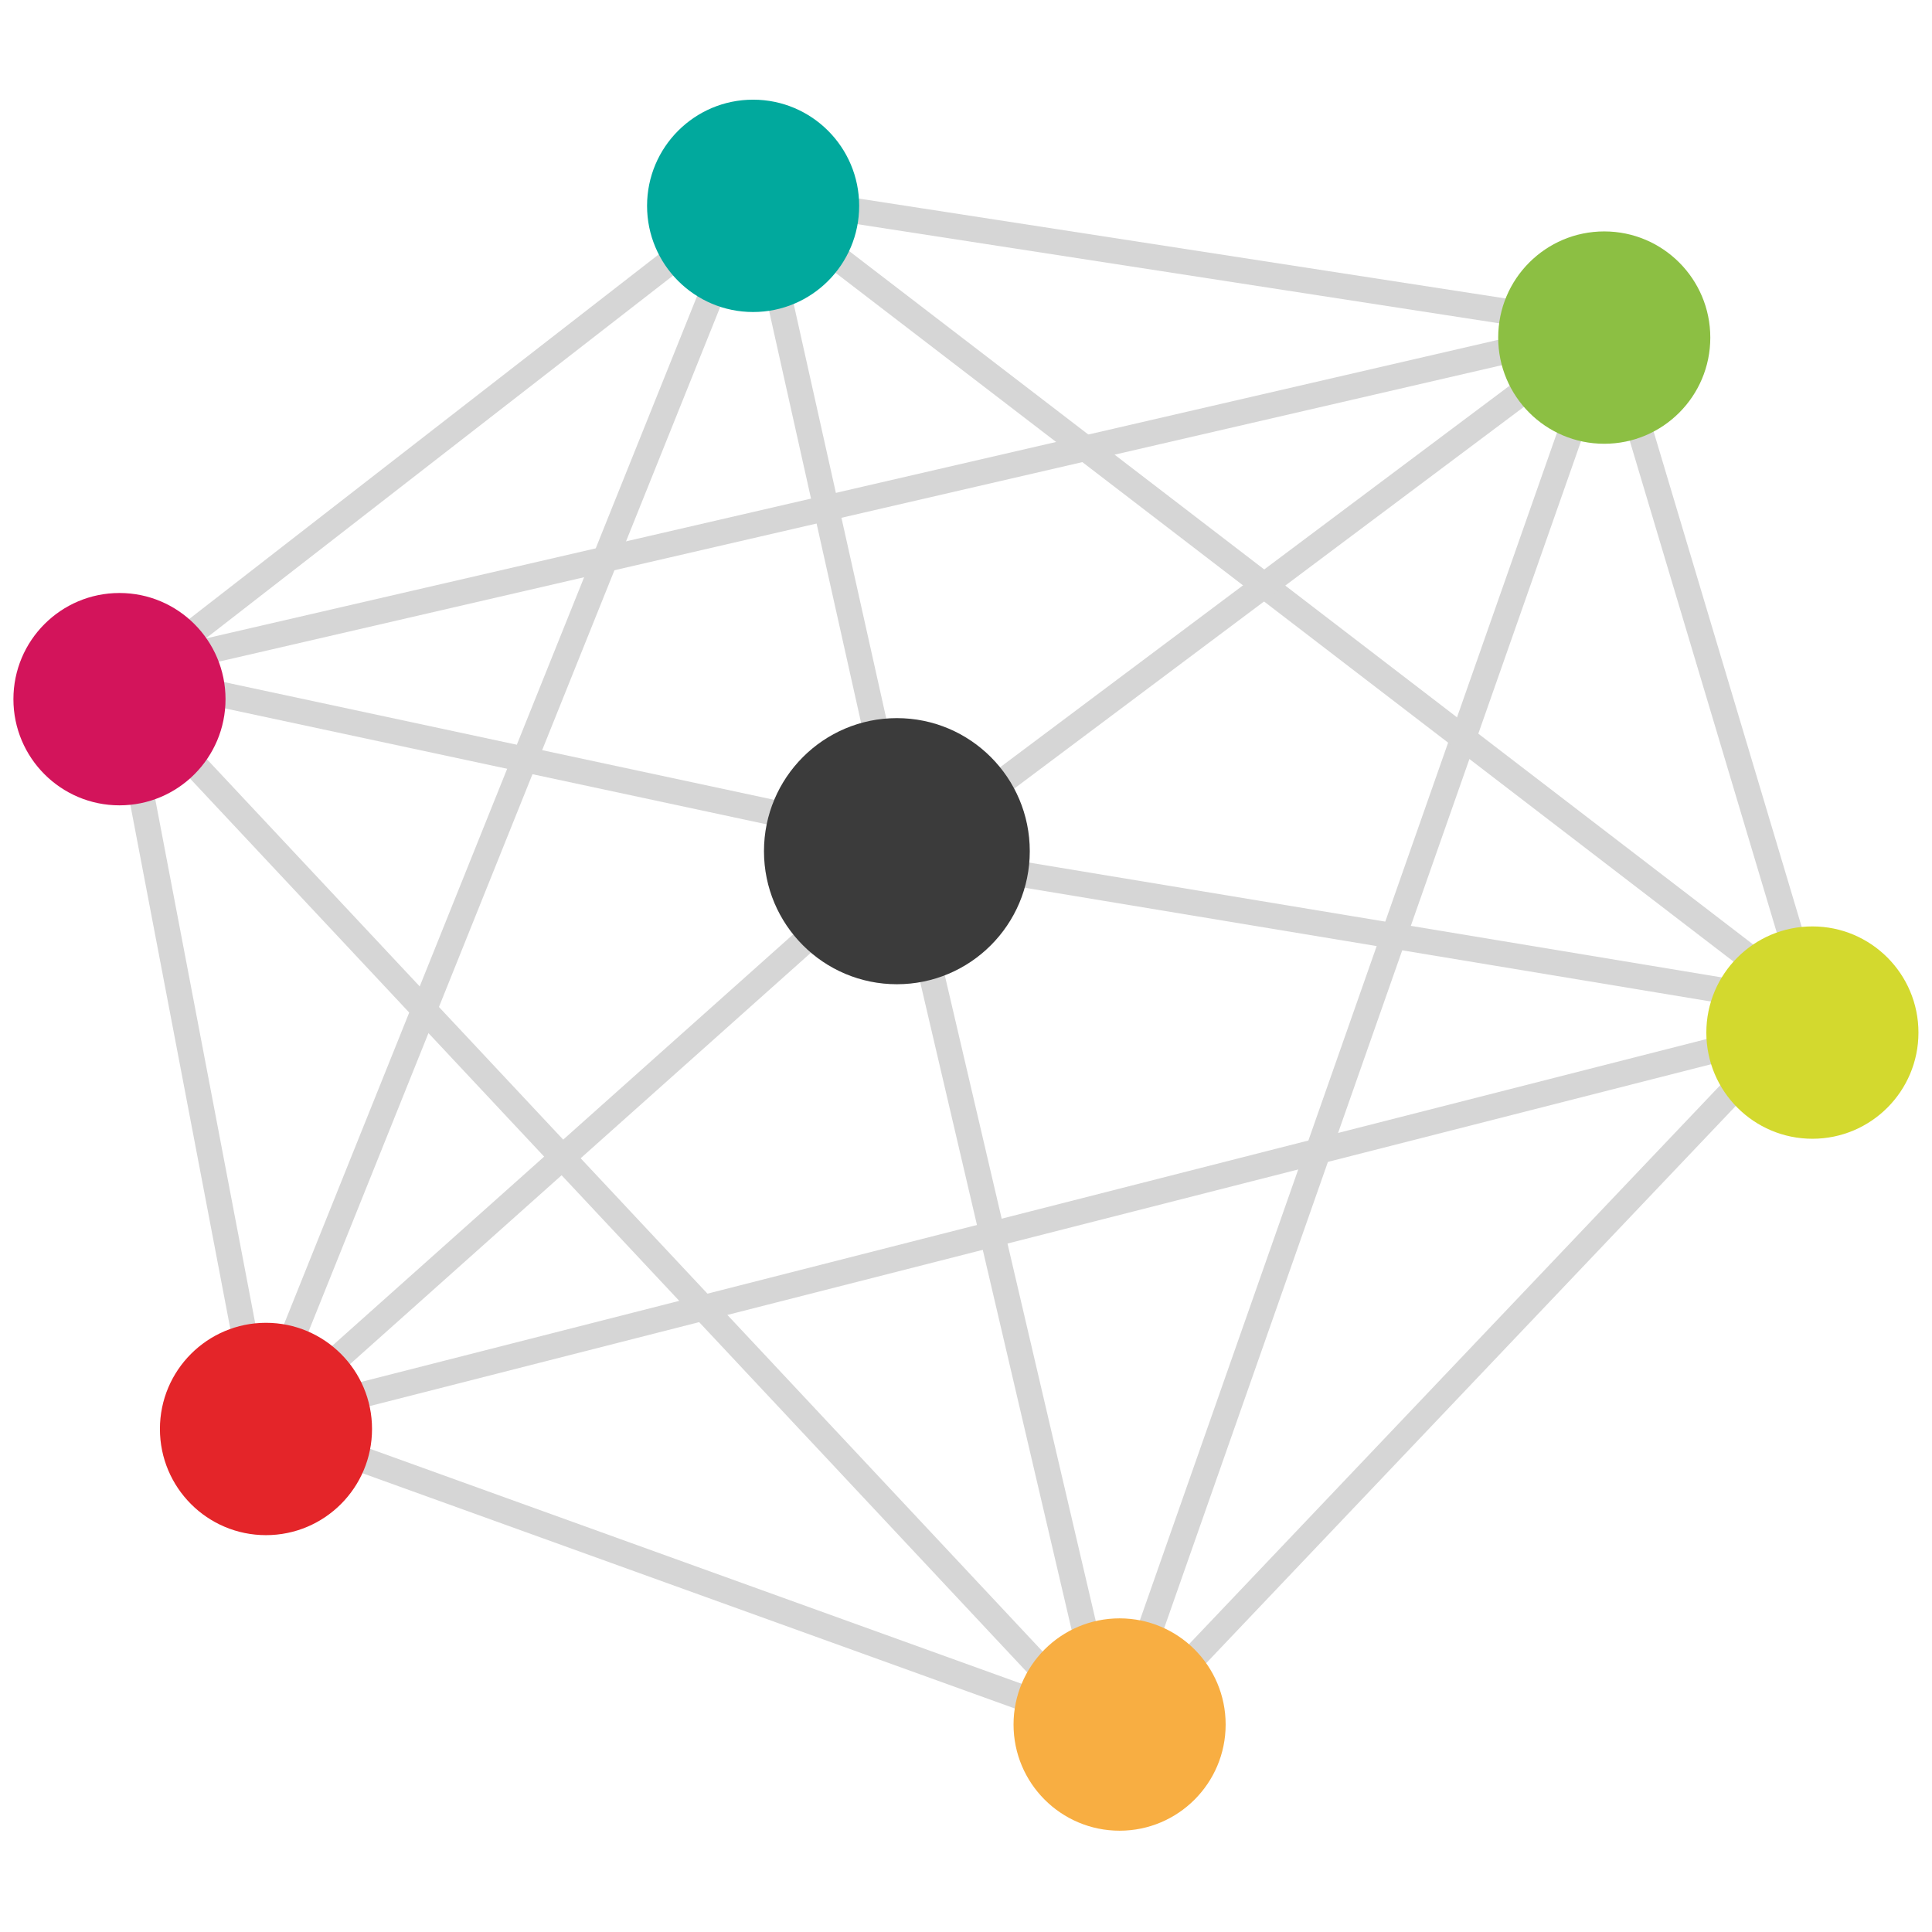 <svg xmlns="http://www.w3.org/2000/svg" fill="none" viewBox="0 0 1008 1008"><g filter="url(#a)"><path fill="#fff" d="M4 0h1000v1000H4z"/><path fill="#D6D6D6" d="M389.751 92.962 59.336 349.532l8.156 10.528 330.416-256.57-8.157-10.528Z"/><path fill="#D6D6D6" d="m395.49 91.47-2.03 13.166 444.4 68.651 2.029-13.167L395.49 91.47Z"/><path fill="#D6D6D6" d="m843.38 156.323-12.749 3.82 108.436 362.745 12.749-3.82L843.38 156.323Z"/><path fill="#D6D6D6" d="M940.697 516.757 574.743 901.836l9.642 9.183 365.954-385.078-9.642-9.184Z"/><path fill="#D6D6D6" d="m475.923 432.091-12.958 3.036L571.348 898.72l12.958-3.036-108.383-463.593Z"/><path fill="#D6D6D6" d="m62.724 340.265-2.783 13.028 407.531 87.24 2.783-13.028-407.531-87.24Z"/><path fill="#D6D6D6" d="M836.597 160.602 59.941 340.065l2.993 12.982L839.59 173.584l-2.993-12.982Z"/><path fill="#D6D6D6" d="M832.434 164.527 572.928 903.436l12.554 4.419 259.507-738.909-12.555-4.419Z"/><path fill="#D6D6D6" d="m68.612 350.103-9.708 9.113L574.87 910.129l9.708-9.112L68.612 350.103ZM399.185 87.81l-12.987 2.906 76.873 344.204 12.987-2.907-76.873-344.204Z"/><path fill="#D6D6D6" d="m398.701 92.98-8.094 10.576 550.978 422.631 8.093-10.575L398.701 92.98Z"/><path fill="#D6D6D6" d="m472.142 435.298-2.175 13.144 474.04 78.6 2.174-13.145-474.039-78.599ZM69.727 353.907l-13.07 2.499 73.055 382.928 13.071-2.499-73.056-382.928Z"/><path fill="#D6D6D6" d="M941.759 525.009 138.782 729.652l3.283 12.911 802.977-204.642-3.283-12.912ZM834.922 161.8 467.028 437.332 474.999 448l367.894-275.533-7.971-10.667Z"/><path fill="#D6D6D6" d="m138.797 732.334-4.51 12.534 440.831 158.979 4.51-12.534-440.831-158.979ZM384.625 98.393 132.644 725.545l12.347 4.972 251.981-627.152-12.347-4.972Z"/><path fill="#D6D6D6" d="M462.755 439.812 136.016 731.468l8.856 9.944 326.739-291.656-8.856-9.944Z"/><path fill="#E42529" d="M138.77 796.947c30.559 0 55.332-24.801 55.332-55.395 0-30.594-24.773-55.395-55.332-55.395s-55.332 24.801-55.332 55.395c0 30.594 24.773 55.395 55.332 55.395Z"/><path fill="#8CBF43" d="M836.999 227.529c30.559 0 55.332-24.801 55.332-55.395 0-30.594-24.773-55.395-55.332-55.395s-55.332 24.801-55.332 55.395c0 30.594 24.773 55.395 55.332 55.395Z"/><path fill="#3B3B3B" d="M467.935 509.513c38.296 0 69.34-31.08 69.34-69.419s-31.044-69.419-69.34-69.419c-38.295 0-69.34 31.08-69.34 69.419s31.045 69.419 69.34 69.419Z"/><path fill="#D3145B" d="M62.332 416.179c30.56 0 55.332-24.801 55.332-55.395 0-30.593-24.773-55.394-55.332-55.394S7 330.191 7 360.784c0 30.594 24.773 55.395 55.332 55.395Z"/><path fill="#D3D92E" d="M945.595 590.136c30.559 0 55.335-24.801 55.335-55.395 0-30.594-24.776-55.395-55.335-55.395s-55.332 24.801-55.332 55.395c0 30.594 24.773 55.395 55.332 55.395Z"/><path fill="#01A99D" d="M392.929 158.79c30.559 0 55.332-24.801 55.332-55.395 0-30.594-24.773-55.395-55.332-55.395s-55.332 24.801-55.332 55.395c0 30.594 24.773 55.395 55.332 55.395Z"/><path fill="#F8AE42" d="M584.136 951.149c30.559 0 55.332-24.802 55.332-55.395 0-30.594-24.773-55.395-55.332-55.395s-55.332 24.801-55.332 55.395c0 30.593 24.773 55.395 55.332 55.395Z"/></g><defs><filter id="a" width="1008" height="1008" x="0" y="0" color-interpolation-filters="sRGB" filterUnits="userSpaceOnUse"><feFlood flood-opacity="0" result="BackgroundImageFix"/><feColorMatrix in="SourceAlpha" result="hardAlpha" values="0 0 0 0 0 0 0 0 0 0 0 0 0 0 0 0 0 0 127 0"/><feOffset dy="4"/><feGaussianBlur stdDeviation="2"/><feComposite in2="hardAlpha" operator="out"/><feColorMatrix values="0 0 0 0 0 0 0 0 0 0 0 0 0 0 0 0 0 0 0.25 0"/><feBlend in2="BackgroundImageFix" result="effect1_dropShadow_1484_16172"/><feBlend in="SourceGraphic" in2="effect1_dropShadow_1484_16172" result="shape"/></filter></defs></svg>